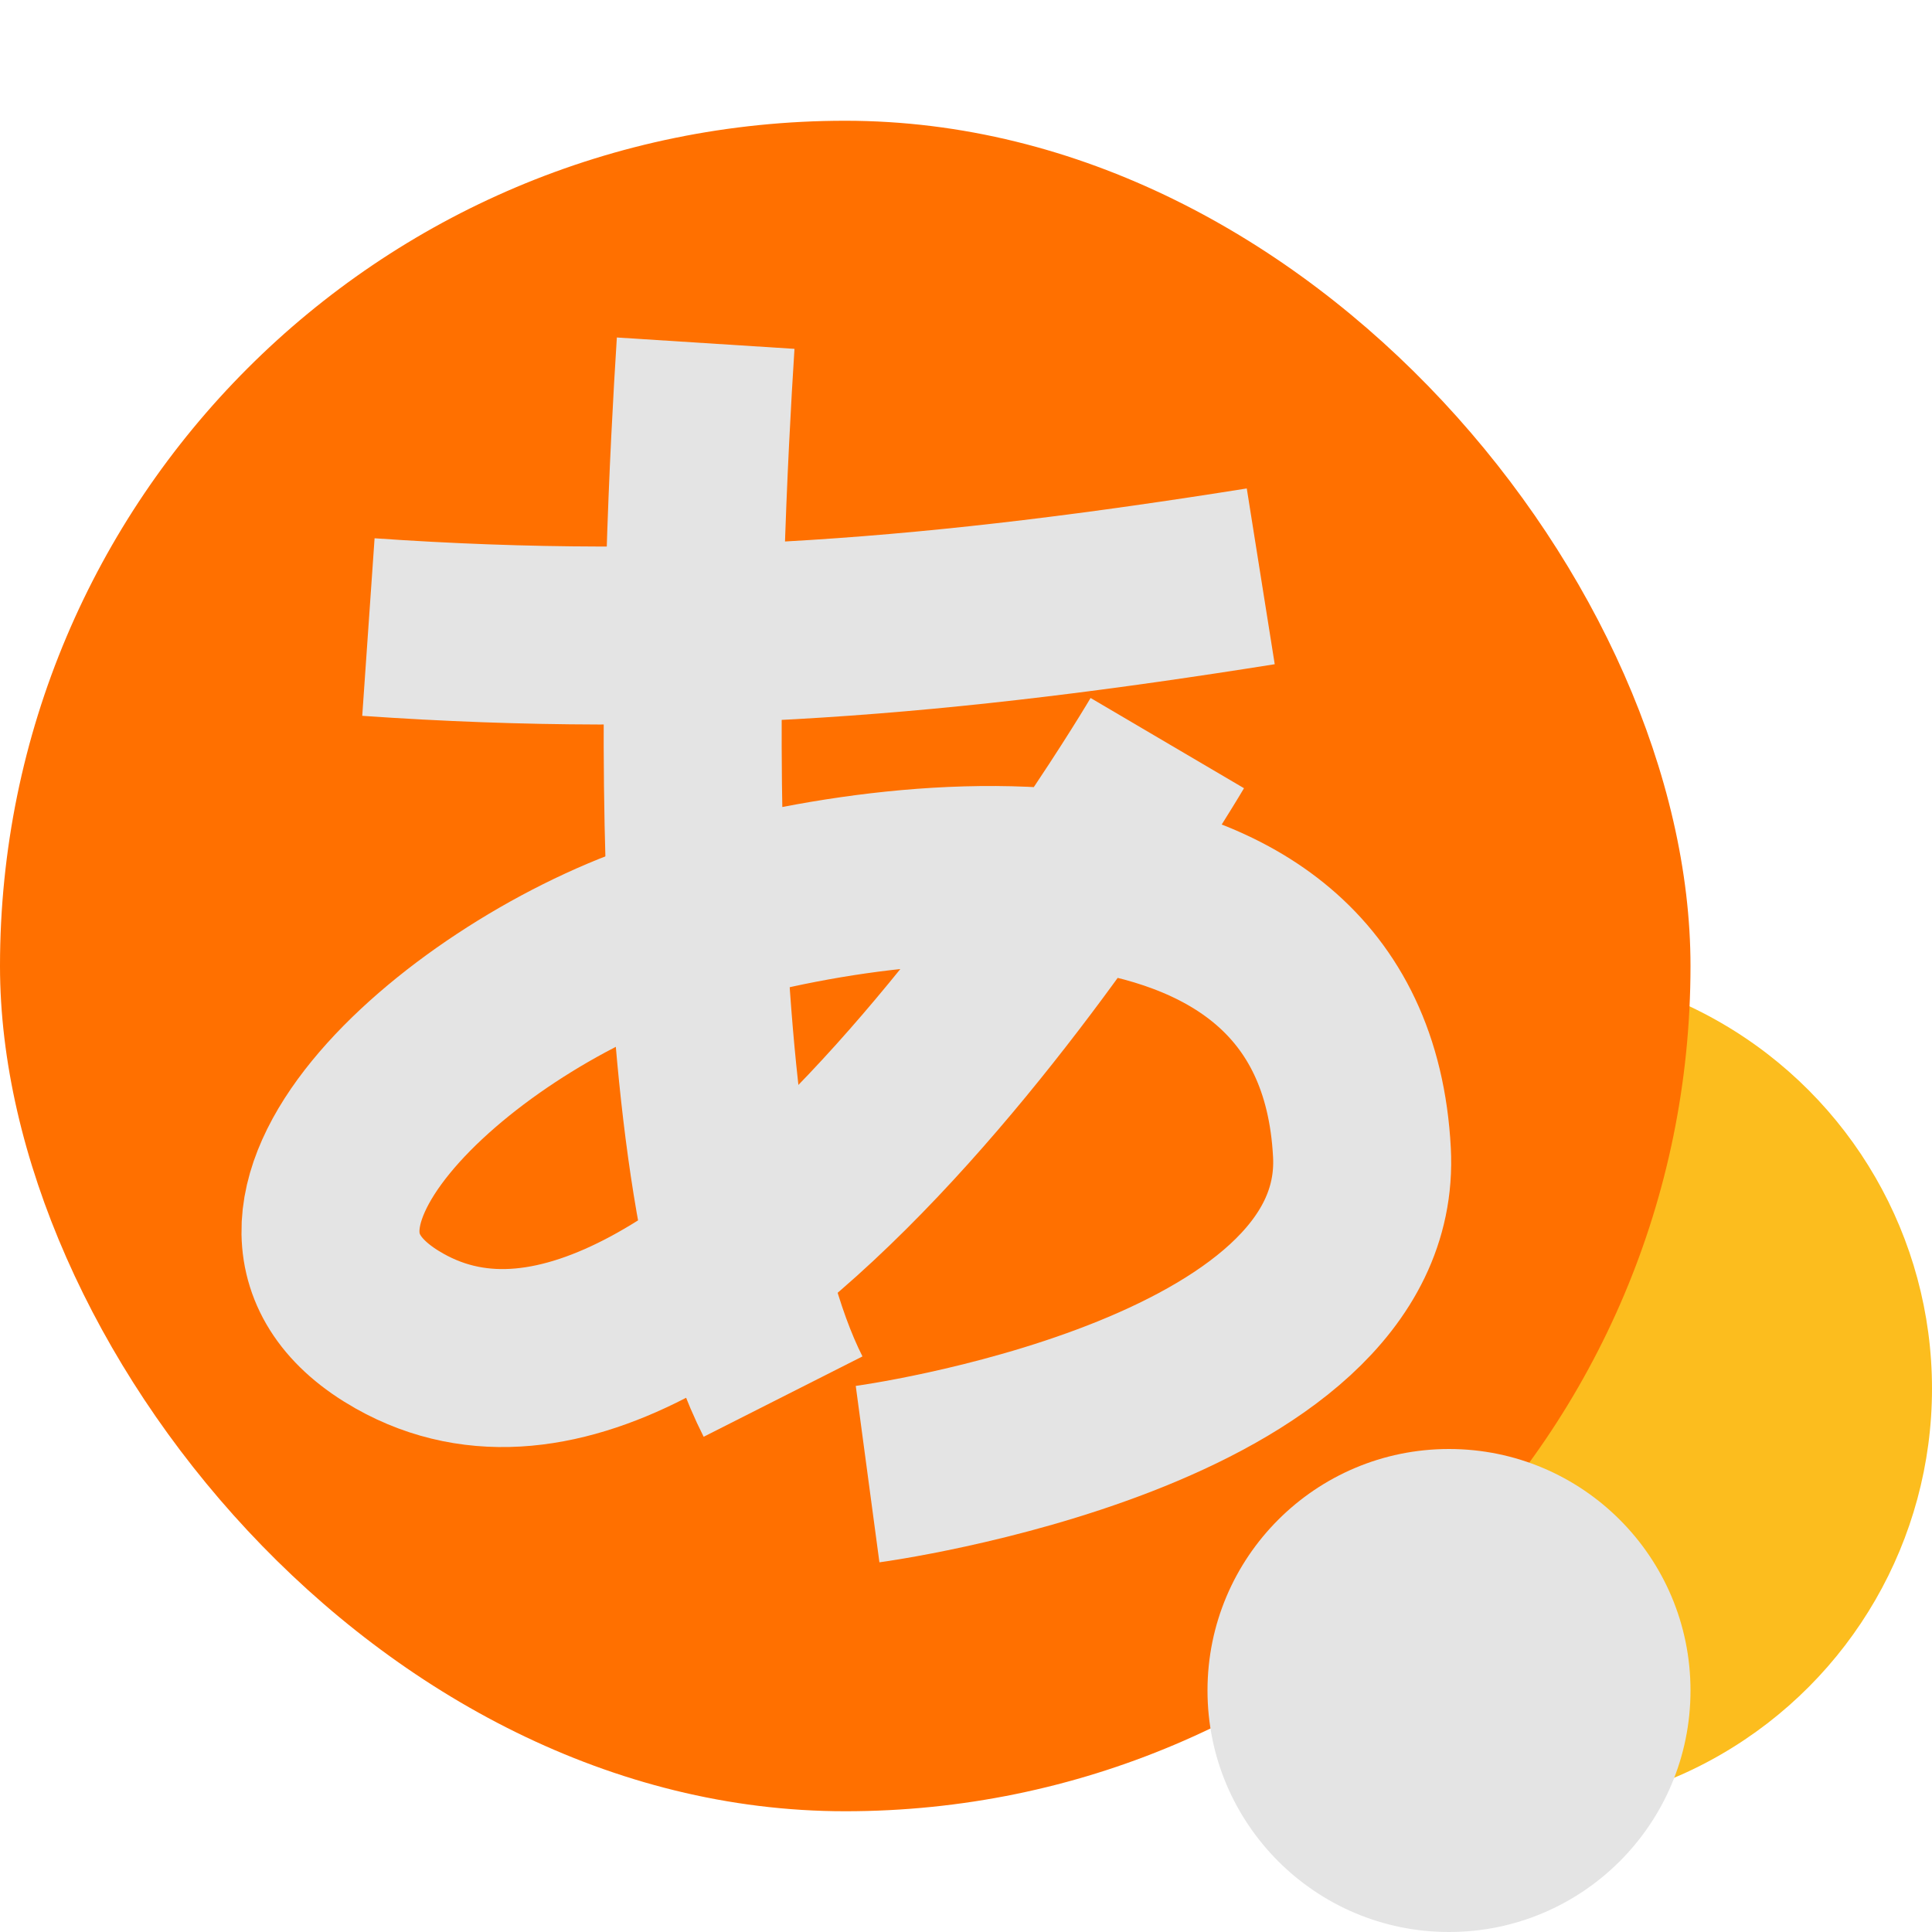 <svg xmlns="http://www.w3.org/2000/svg" width="16" height="16" version="1">
 <circle style="fill:#fcbd1e" cx="12.5" cy="11.5" r="3.5"/>
 <rect style="fill:#ff7000" width="14" height="14" x="0" y="1" rx="7" ry="7"/>
 <path style="fill:none;stroke:#e4e4e4;stroke-width:1.474" d="m 9.667,6.154 c 0,0 -3.735,6.35 -6.359,4.869 C 1.724,10.129 3.758,8.299 5.478,7.706 7.147,7.131 11.122,6.564 11.279,9.544 11.389,11.644 7.185,12.208 7.185,12.208"/>
 <path style="fill:none;stroke:#e4e4e4;stroke-width:1.474" d="m 5.844,2.842 c -0.114,1.783 -0.345,6.775 0.641,8.724"/>
 <path style="fill:none;stroke:#e4e4e4;stroke-width:1.474" d="M 3.051,5.193 C 5.698,5.377 7.844,5.186 10.441,4.773"/>
 <circle style="fill:#e4e4e4" cx="12" cy="14" r="2"/>
</svg>
